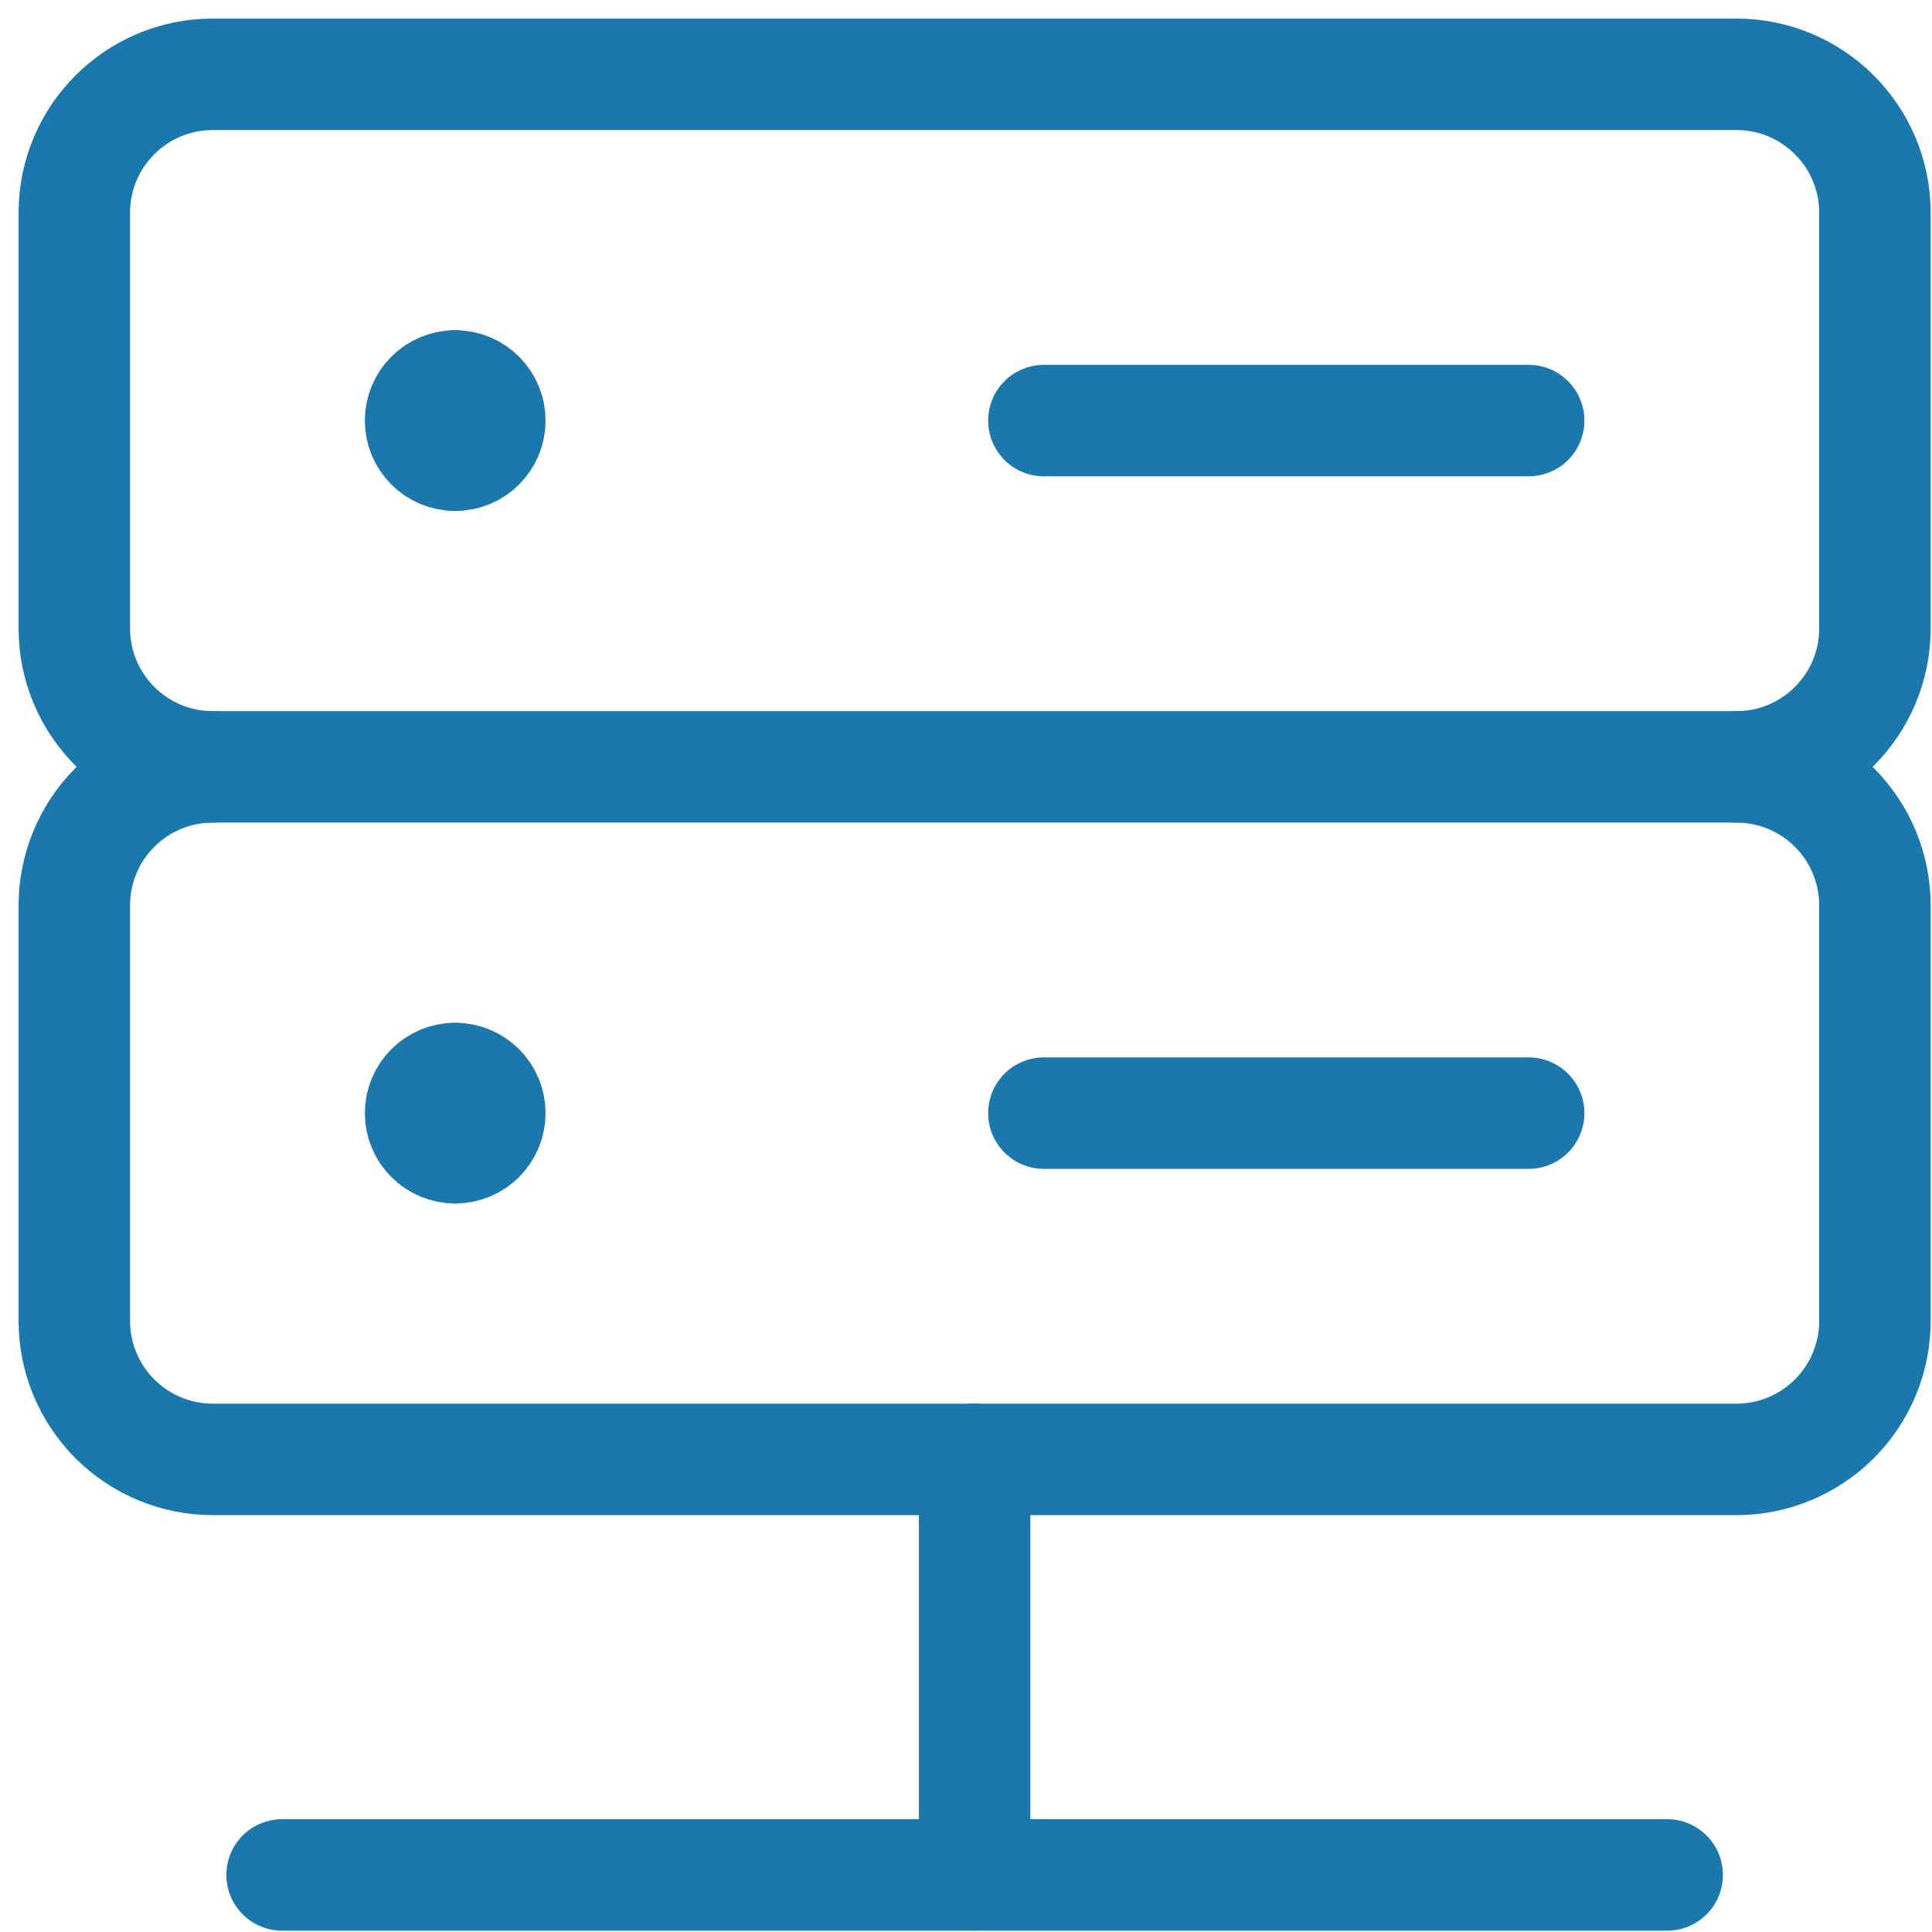 <svg width="52" height="52" viewBox="0 0 52 52" fill="none" xmlns="http://www.w3.org/2000/svg">
<path d="M46.736 2H5.728C3.669 2 2 3.669 2 5.728V16.912C2 18.971 3.669 20.64 5.728 20.64H46.736C48.795 20.64 50.464 18.971 50.464 16.912V5.728C50.464 3.669 48.795 2 46.736 2Z" stroke="#1B78AC" stroke-width="3" stroke-linecap="round" stroke-linejoin="round"/>
<path d="M28.096 11.32H41.144" stroke="#1B78AC" stroke-width="3" stroke-linecap="round" stroke-linejoin="round"/>
<path d="M5.728 20.64C4.739 20.64 3.791 21.033 3.092 21.732C2.393 22.431 2 23.379 2 24.368V35.552C2 36.541 2.393 37.489 3.092 38.188C3.791 38.887 4.739 39.28 5.728 39.28H46.736C47.725 39.28 48.673 38.887 49.372 38.188C50.071 37.489 50.464 36.541 50.464 35.552V24.368C50.464 23.379 50.071 22.431 49.372 21.732C48.673 21.033 47.725 20.64 46.736 20.64" stroke="#1B78AC" stroke-width="3" stroke-linecap="round" stroke-linejoin="round"/>
<path d="M12.252 30.892C11.737 30.892 11.32 30.475 11.32 29.96C11.32 29.445 11.737 29.028 12.252 29.028" stroke="#1B78AC" stroke-width="3" stroke-linecap="round" stroke-linejoin="round"/>
<path d="M12.252 30.892C12.767 30.892 13.184 30.475 13.184 29.96C13.184 29.445 12.767 29.028 12.252 29.028" stroke="#1B78AC" stroke-width="3" stroke-linecap="round" stroke-linejoin="round"/>
<path d="M12.252 12.252C11.737 12.252 11.32 11.835 11.32 11.32C11.32 10.805 11.737 10.388 12.252 10.388" stroke="#1B78AC" stroke-width="3" stroke-linecap="round" stroke-linejoin="round"/>
<path d="M12.252 12.252C12.767 12.252 13.184 11.835 13.184 11.32C13.184 10.805 12.767 10.388 12.252 10.388" stroke="#1B78AC" stroke-width="3" stroke-linecap="round" stroke-linejoin="round"/>
<path d="M28.096 29.96H41.144" stroke="#1B78AC" stroke-width="3" stroke-linecap="round" stroke-linejoin="round"/>
<path d="M26.232 39.28V50.464" stroke="#1B78AC" stroke-width="3" stroke-linecap="round" stroke-linejoin="round"/>
<path d="M7.592 50.464H44.872" stroke="#1B78AC" stroke-width="3" stroke-linecap="round" stroke-linejoin="round"/>
</svg>
